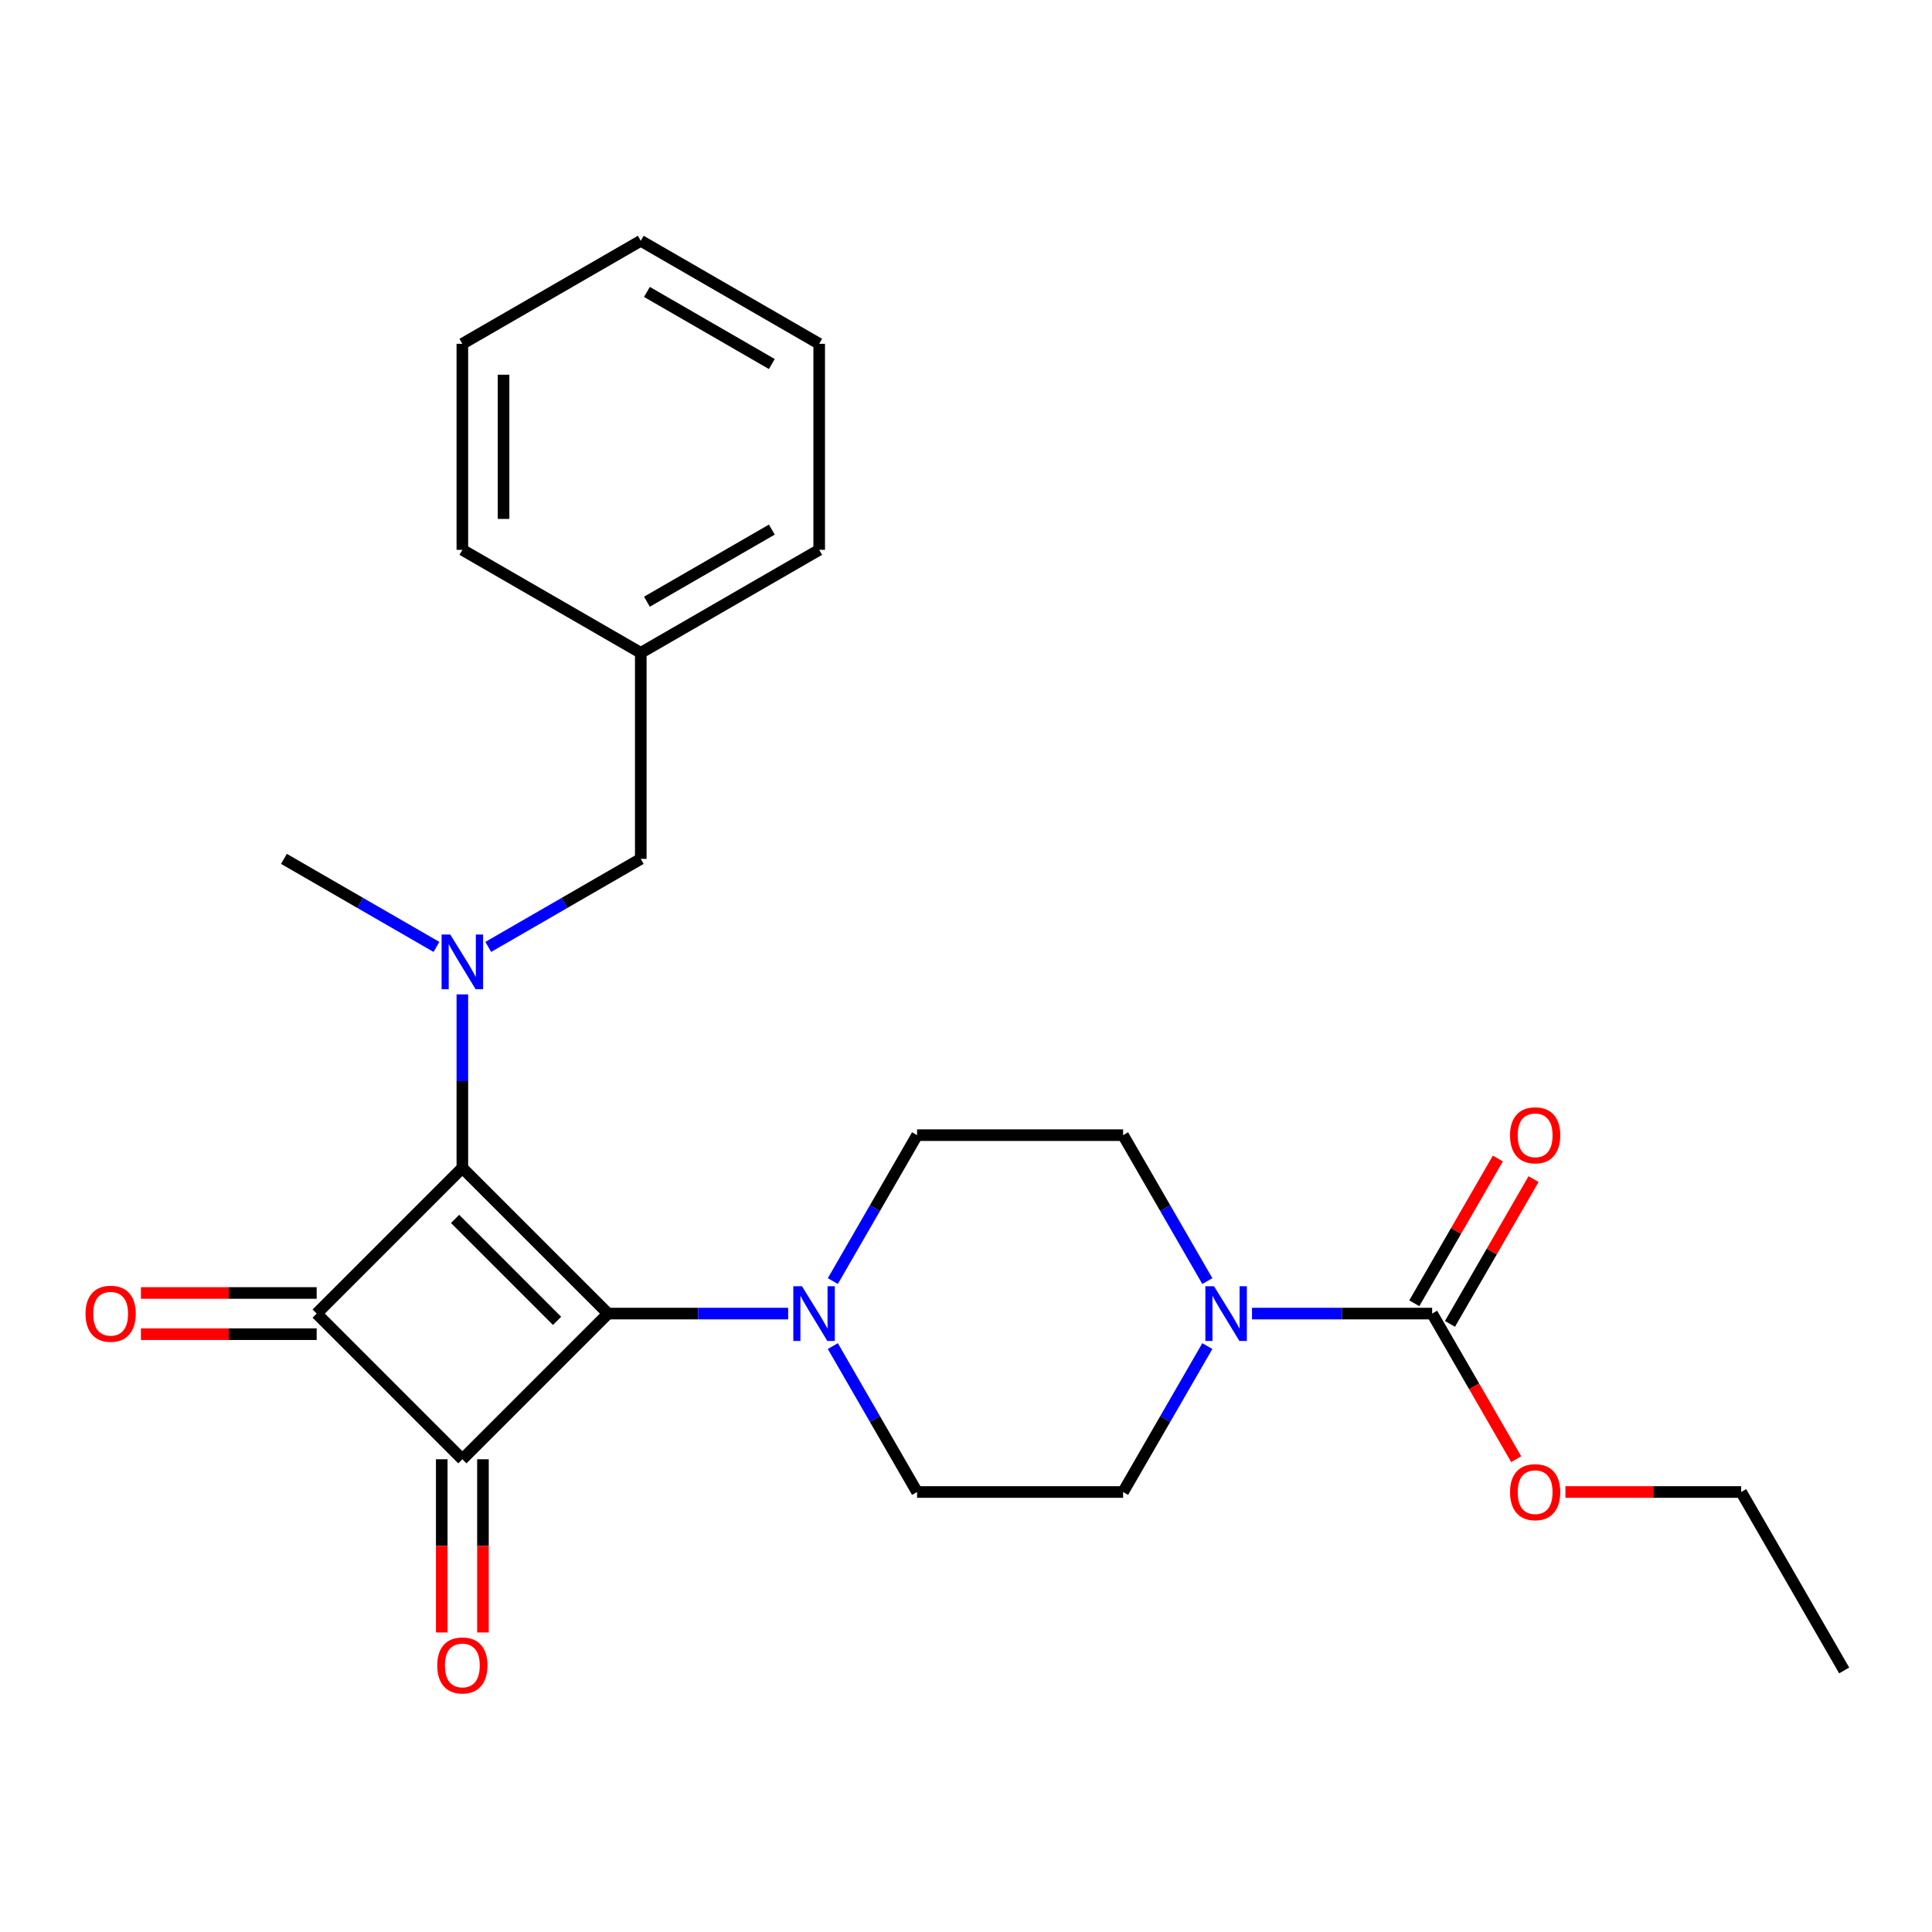 <?xml version='1.0' encoding='iso-8859-1'?>
<svg version='1.1' baseProfile='full'
              xmlns='http://www.w3.org/2000/svg'
                      xmlns:rdkit='http://www.rdkit.org/xml'
                      xmlns:xlink='http://www.w3.org/1999/xlink'
                  xml:space='preserve'
width='1000px' height='1000px' viewBox='0 0 1000 1000'>
<!-- END OF HEADER -->
<rect style='opacity:1.0;fill:#FFFFFF;stroke:none' width='1000' height='1000' x='0' y='0'> </rect>
<path class='bond-0' d='M 239.313,604.504 L 314.718,679.908' style='fill:none;fill-rule:evenodd;stroke:#000000;stroke-width:6px;stroke-linecap:butt;stroke-linejoin:miter;stroke-opacity:1' />
<path class='bond-0' d='M 235.543,630.896 L 288.326,683.679' style='fill:none;fill-rule:evenodd;stroke:#000000;stroke-width:6px;stroke-linecap:butt;stroke-linejoin:miter;stroke-opacity:1' />
<path class='bond-1' d='M 239.313,604.504 L 163.909,679.908' style='fill:none;fill-rule:evenodd;stroke:#000000;stroke-width:6px;stroke-linecap:butt;stroke-linejoin:miter;stroke-opacity:1' />
<path class='bond-3' d='M 239.313,604.504 L 239.313,559.598' style='fill:none;fill-rule:evenodd;stroke:#000000;stroke-width:6px;stroke-linecap:butt;stroke-linejoin:miter;stroke-opacity:1' />
<path class='bond-3' d='M 239.313,559.598 L 239.313,514.692' style='fill:none;fill-rule:evenodd;stroke:#0000FF;stroke-width:6px;stroke-linecap:butt;stroke-linejoin:miter;stroke-opacity:1' />
<path class='bond-4' d='M 314.718,679.908 L 361.334,679.908' style='fill:none;fill-rule:evenodd;stroke:#000000;stroke-width:6px;stroke-linecap:butt;stroke-linejoin:miter;stroke-opacity:1' />
<path class='bond-4' d='M 361.334,679.908 L 407.95,679.908' style='fill:none;fill-rule:evenodd;stroke:#0000FF;stroke-width:6px;stroke-linecap:butt;stroke-linejoin:miter;stroke-opacity:1' />
<path class='bond-25' d='M 314.718,679.908 L 239.313,755.313' style='fill:none;fill-rule:evenodd;stroke:#000000;stroke-width:6px;stroke-linecap:butt;stroke-linejoin:miter;stroke-opacity:1' />
<path class='bond-2' d='M 163.909,679.908 L 239.313,755.313' style='fill:none;fill-rule:evenodd;stroke:#000000;stroke-width:6px;stroke-linecap:butt;stroke-linejoin:miter;stroke-opacity:1' />
<path class='bond-8' d='M 163.909,669.245 L 118.423,669.245' style='fill:none;fill-rule:evenodd;stroke:#000000;stroke-width:6px;stroke-linecap:butt;stroke-linejoin:miter;stroke-opacity:1' />
<path class='bond-8' d='M 118.423,669.245 L 72.937,669.245' style='fill:none;fill-rule:evenodd;stroke:#FF0000;stroke-width:6px;stroke-linecap:butt;stroke-linejoin:miter;stroke-opacity:1' />
<path class='bond-8' d='M 163.909,690.572 L 118.423,690.572' style='fill:none;fill-rule:evenodd;stroke:#000000;stroke-width:6px;stroke-linecap:butt;stroke-linejoin:miter;stroke-opacity:1' />
<path class='bond-8' d='M 118.423,690.572 L 72.937,690.572' style='fill:none;fill-rule:evenodd;stroke:#FF0000;stroke-width:6px;stroke-linecap:butt;stroke-linejoin:miter;stroke-opacity:1' />
<path class='bond-7' d='M 228.649,755.313 L 228.649,800.139' style='fill:none;fill-rule:evenodd;stroke:#000000;stroke-width:6px;stroke-linecap:butt;stroke-linejoin:miter;stroke-opacity:1' />
<path class='bond-7' d='M 228.649,800.139 L 228.649,844.965' style='fill:none;fill-rule:evenodd;stroke:#FF0000;stroke-width:6px;stroke-linecap:butt;stroke-linejoin:miter;stroke-opacity:1' />
<path class='bond-7' d='M 249.977,755.313 L 249.977,800.139' style='fill:none;fill-rule:evenodd;stroke:#000000;stroke-width:6px;stroke-linecap:butt;stroke-linejoin:miter;stroke-opacity:1' />
<path class='bond-7' d='M 249.977,800.139 L 249.977,844.965' style='fill:none;fill-rule:evenodd;stroke:#FF0000;stroke-width:6px;stroke-linecap:butt;stroke-linejoin:miter;stroke-opacity:1' />
<path class='bond-9' d='M 252.719,490.126 L 292.192,467.337' style='fill:none;fill-rule:evenodd;stroke:#0000FF;stroke-width:6px;stroke-linecap:butt;stroke-linejoin:miter;stroke-opacity:1' />
<path class='bond-9' d='M 292.192,467.337 L 331.664,444.547' style='fill:none;fill-rule:evenodd;stroke:#000000;stroke-width:6px;stroke-linecap:butt;stroke-linejoin:miter;stroke-opacity:1' />
<path class='bond-17' d='M 225.907,490.126 L 186.435,467.337' style='fill:none;fill-rule:evenodd;stroke:#0000FF;stroke-width:6px;stroke-linecap:butt;stroke-linejoin:miter;stroke-opacity:1' />
<path class='bond-17' d='M 186.435,467.337 L 146.962,444.547' style='fill:none;fill-rule:evenodd;stroke:#000000;stroke-width:6px;stroke-linecap:butt;stroke-linejoin:miter;stroke-opacity:1' />
<path class='bond-10' d='M 431.07,663.083 L 452.872,625.32' style='fill:none;fill-rule:evenodd;stroke:#0000FF;stroke-width:6px;stroke-linecap:butt;stroke-linejoin:miter;stroke-opacity:1' />
<path class='bond-10' d='M 452.872,625.32 L 474.675,587.557' style='fill:none;fill-rule:evenodd;stroke:#000000;stroke-width:6px;stroke-linecap:butt;stroke-linejoin:miter;stroke-opacity:1' />
<path class='bond-11' d='M 431.07,696.734 L 452.872,734.497' style='fill:none;fill-rule:evenodd;stroke:#0000FF;stroke-width:6px;stroke-linecap:butt;stroke-linejoin:miter;stroke-opacity:1' />
<path class='bond-11' d='M 452.872,734.497 L 474.675,772.26' style='fill:none;fill-rule:evenodd;stroke:#000000;stroke-width:6px;stroke-linecap:butt;stroke-linejoin:miter;stroke-opacity:1' />
<path class='bond-5' d='M 624.917,696.734 L 603.115,734.497' style='fill:none;fill-rule:evenodd;stroke:#0000FF;stroke-width:6px;stroke-linecap:butt;stroke-linejoin:miter;stroke-opacity:1' />
<path class='bond-5' d='M 603.115,734.497 L 581.313,772.26' style='fill:none;fill-rule:evenodd;stroke:#000000;stroke-width:6px;stroke-linecap:butt;stroke-linejoin:miter;stroke-opacity:1' />
<path class='bond-6' d='M 648.037,679.908 L 694.653,679.908' style='fill:none;fill-rule:evenodd;stroke:#0000FF;stroke-width:6px;stroke-linecap:butt;stroke-linejoin:miter;stroke-opacity:1' />
<path class='bond-6' d='M 694.653,679.908 L 741.27,679.908' style='fill:none;fill-rule:evenodd;stroke:#000000;stroke-width:6px;stroke-linecap:butt;stroke-linejoin:miter;stroke-opacity:1' />
<path class='bond-26' d='M 624.917,663.083 L 603.115,625.32' style='fill:none;fill-rule:evenodd;stroke:#0000FF;stroke-width:6px;stroke-linecap:butt;stroke-linejoin:miter;stroke-opacity:1' />
<path class='bond-26' d='M 603.115,625.32 L 581.313,587.557' style='fill:none;fill-rule:evenodd;stroke:#000000;stroke-width:6px;stroke-linecap:butt;stroke-linejoin:miter;stroke-opacity:1' />
<path class='bond-14' d='M 750.505,685.24 L 772.134,647.778' style='fill:none;fill-rule:evenodd;stroke:#000000;stroke-width:6px;stroke-linecap:butt;stroke-linejoin:miter;stroke-opacity:1' />
<path class='bond-14' d='M 772.134,647.778 L 793.763,610.315' style='fill:none;fill-rule:evenodd;stroke:#FF0000;stroke-width:6px;stroke-linecap:butt;stroke-linejoin:miter;stroke-opacity:1' />
<path class='bond-14' d='M 732.034,674.577 L 753.663,637.114' style='fill:none;fill-rule:evenodd;stroke:#000000;stroke-width:6px;stroke-linecap:butt;stroke-linejoin:miter;stroke-opacity:1' />
<path class='bond-14' d='M 753.663,637.114 L 775.292,599.651' style='fill:none;fill-rule:evenodd;stroke:#FF0000;stroke-width:6px;stroke-linecap:butt;stroke-linejoin:miter;stroke-opacity:1' />
<path class='bond-15' d='M 741.27,679.908 L 763.026,717.591' style='fill:none;fill-rule:evenodd;stroke:#000000;stroke-width:6px;stroke-linecap:butt;stroke-linejoin:miter;stroke-opacity:1' />
<path class='bond-15' d='M 763.026,717.591 L 784.782,755.274' style='fill:none;fill-rule:evenodd;stroke:#FF0000;stroke-width:6px;stroke-linecap:butt;stroke-linejoin:miter;stroke-opacity:1' />
<path class='bond-16' d='M 331.664,444.547 L 331.664,337.909' style='fill:none;fill-rule:evenodd;stroke:#000000;stroke-width:6px;stroke-linecap:butt;stroke-linejoin:miter;stroke-opacity:1' />
<path class='bond-12' d='M 474.675,587.557 L 581.313,587.557' style='fill:none;fill-rule:evenodd;stroke:#000000;stroke-width:6px;stroke-linecap:butt;stroke-linejoin:miter;stroke-opacity:1' />
<path class='bond-13' d='M 474.675,772.26 L 581.313,772.26' style='fill:none;fill-rule:evenodd;stroke:#000000;stroke-width:6px;stroke-linecap:butt;stroke-linejoin:miter;stroke-opacity:1' />
<path class='bond-18' d='M 810.254,772.26 L 855.74,772.26' style='fill:none;fill-rule:evenodd;stroke:#FF0000;stroke-width:6px;stroke-linecap:butt;stroke-linejoin:miter;stroke-opacity:1' />
<path class='bond-18' d='M 855.74,772.26 L 901.226,772.26' style='fill:none;fill-rule:evenodd;stroke:#000000;stroke-width:6px;stroke-linecap:butt;stroke-linejoin:miter;stroke-opacity:1' />
<path class='bond-19' d='M 331.664,337.909 L 424.016,284.59' style='fill:none;fill-rule:evenodd;stroke:#000000;stroke-width:6px;stroke-linecap:butt;stroke-linejoin:miter;stroke-opacity:1' />
<path class='bond-19' d='M 334.853,311.441 L 399.499,274.118' style='fill:none;fill-rule:evenodd;stroke:#000000;stroke-width:6px;stroke-linecap:butt;stroke-linejoin:miter;stroke-opacity:1' />
<path class='bond-20' d='M 331.664,337.909 L 239.313,284.59' style='fill:none;fill-rule:evenodd;stroke:#000000;stroke-width:6px;stroke-linecap:butt;stroke-linejoin:miter;stroke-opacity:1' />
<path class='bond-21' d='M 901.226,772.26 L 954.545,864.611' style='fill:none;fill-rule:evenodd;stroke:#000000;stroke-width:6px;stroke-linecap:butt;stroke-linejoin:miter;stroke-opacity:1' />
<path class='bond-23' d='M 424.016,284.59 L 424.016,177.952' style='fill:none;fill-rule:evenodd;stroke:#000000;stroke-width:6px;stroke-linecap:butt;stroke-linejoin:miter;stroke-opacity:1' />
<path class='bond-22' d='M 239.313,284.59 L 239.313,177.952' style='fill:none;fill-rule:evenodd;stroke:#000000;stroke-width:6px;stroke-linecap:butt;stroke-linejoin:miter;stroke-opacity:1' />
<path class='bond-22' d='M 260.641,268.594 L 260.641,193.948' style='fill:none;fill-rule:evenodd;stroke:#000000;stroke-width:6px;stroke-linecap:butt;stroke-linejoin:miter;stroke-opacity:1' />
<path class='bond-24' d='M 239.313,177.952 L 331.664,124.633' style='fill:none;fill-rule:evenodd;stroke:#000000;stroke-width:6px;stroke-linecap:butt;stroke-linejoin:miter;stroke-opacity:1' />
<path class='bond-27' d='M 424.016,177.952 L 331.664,124.633' style='fill:none;fill-rule:evenodd;stroke:#000000;stroke-width:6px;stroke-linecap:butt;stroke-linejoin:miter;stroke-opacity:1' />
<path class='bond-27' d='M 399.499,188.425 L 334.853,151.101' style='fill:none;fill-rule:evenodd;stroke:#000000;stroke-width:6px;stroke-linecap:butt;stroke-linejoin:miter;stroke-opacity:1' />
<path  class='atom-4' d='M 233.053 483.706
L 242.333 498.706
Q 243.253 500.186, 244.733 502.866
Q 246.213 505.546, 246.293 505.706
L 246.293 483.706
L 250.053 483.706
L 250.053 512.026
L 246.173 512.026
L 236.213 495.626
Q 235.053 493.706, 233.813 491.506
Q 232.613 489.306, 232.253 488.626
L 232.253 512.026
L 228.573 512.026
L 228.573 483.706
L 233.053 483.706
' fill='#0000FF'/>
<path  class='atom-5' d='M 415.096 665.748
L 424.376 680.748
Q 425.296 682.228, 426.776 684.908
Q 428.256 687.588, 428.336 687.748
L 428.336 665.748
L 432.096 665.748
L 432.096 694.068
L 428.216 694.068
L 418.256 677.668
Q 417.096 675.748, 415.856 673.548
Q 414.656 671.348, 414.296 670.668
L 414.296 694.068
L 410.616 694.068
L 410.616 665.748
L 415.096 665.748
' fill='#0000FF'/>
<path  class='atom-6' d='M 628.372 665.748
L 637.652 680.748
Q 638.572 682.228, 640.052 684.908
Q 641.532 687.588, 641.612 687.748
L 641.612 665.748
L 645.372 665.748
L 645.372 694.068
L 641.492 694.068
L 631.532 677.668
Q 630.372 675.748, 629.132 673.548
Q 627.932 671.348, 627.572 670.668
L 627.572 694.068
L 623.892 694.068
L 623.892 665.748
L 628.372 665.748
' fill='#0000FF'/>
<path  class='atom-8' d='M 226.313 862.031
Q 226.313 855.231, 229.673 851.431
Q 233.033 847.631, 239.313 847.631
Q 245.593 847.631, 248.953 851.431
Q 252.313 855.231, 252.313 862.031
Q 252.313 868.911, 248.913 872.831
Q 245.513 876.711, 239.313 876.711
Q 233.073 876.711, 229.673 872.831
Q 226.313 868.951, 226.313 862.031
M 239.313 873.511
Q 243.633 873.511, 245.953 870.631
Q 248.313 867.711, 248.313 862.031
Q 248.313 856.471, 245.953 853.671
Q 243.633 850.831, 239.313 850.831
Q 234.993 850.831, 232.633 853.631
Q 230.313 856.431, 230.313 862.031
Q 230.313 867.751, 232.633 870.631
Q 234.993 873.511, 239.313 873.511
' fill='#FF0000'/>
<path  class='atom-9' d='M 44.271 679.988
Q 44.271 673.188, 47.631 669.388
Q 50.991 665.588, 57.271 665.588
Q 63.551 665.588, 66.911 669.388
Q 70.271 673.188, 70.271 679.988
Q 70.271 686.868, 66.871 690.788
Q 63.471 694.668, 57.271 694.668
Q 51.031 694.668, 47.631 690.788
Q 44.271 686.908, 44.271 679.988
M 57.271 691.468
Q 61.591 691.468, 63.911 688.588
Q 66.271 685.668, 66.271 679.988
Q 66.271 674.428, 63.911 671.628
Q 61.591 668.788, 57.271 668.788
Q 52.951 668.788, 50.591 671.588
Q 48.271 674.388, 48.271 679.988
Q 48.271 685.708, 50.591 688.588
Q 52.951 691.468, 57.271 691.468
' fill='#FF0000'/>
<path  class='atom-15' d='M 781.588 587.637
Q 781.588 580.837, 784.948 577.037
Q 788.308 573.237, 794.588 573.237
Q 800.868 573.237, 804.228 577.037
Q 807.588 580.837, 807.588 587.637
Q 807.588 594.517, 804.188 598.437
Q 800.788 602.317, 794.588 602.317
Q 788.348 602.317, 784.948 598.437
Q 781.588 594.557, 781.588 587.637
M 794.588 599.117
Q 798.908 599.117, 801.228 596.237
Q 803.588 593.317, 803.588 587.637
Q 803.588 582.077, 801.228 579.277
Q 798.908 576.437, 794.588 576.437
Q 790.268 576.437, 787.908 579.237
Q 785.588 582.037, 785.588 587.637
Q 785.588 593.357, 787.908 596.237
Q 790.268 599.117, 794.588 599.117
' fill='#FF0000'/>
<path  class='atom-16' d='M 781.588 772.34
Q 781.588 765.54, 784.948 761.74
Q 788.308 757.94, 794.588 757.94
Q 800.868 757.94, 804.228 761.74
Q 807.588 765.54, 807.588 772.34
Q 807.588 779.22, 804.188 783.14
Q 800.788 787.02, 794.588 787.02
Q 788.348 787.02, 784.948 783.14
Q 781.588 779.26, 781.588 772.34
M 794.588 783.82
Q 798.908 783.82, 801.228 780.94
Q 803.588 778.02, 803.588 772.34
Q 803.588 766.78, 801.228 763.98
Q 798.908 761.14, 794.588 761.14
Q 790.268 761.14, 787.908 763.94
Q 785.588 766.74, 785.588 772.34
Q 785.588 778.06, 787.908 780.94
Q 790.268 783.82, 794.588 783.82
' fill='#FF0000'/>
</svg>
